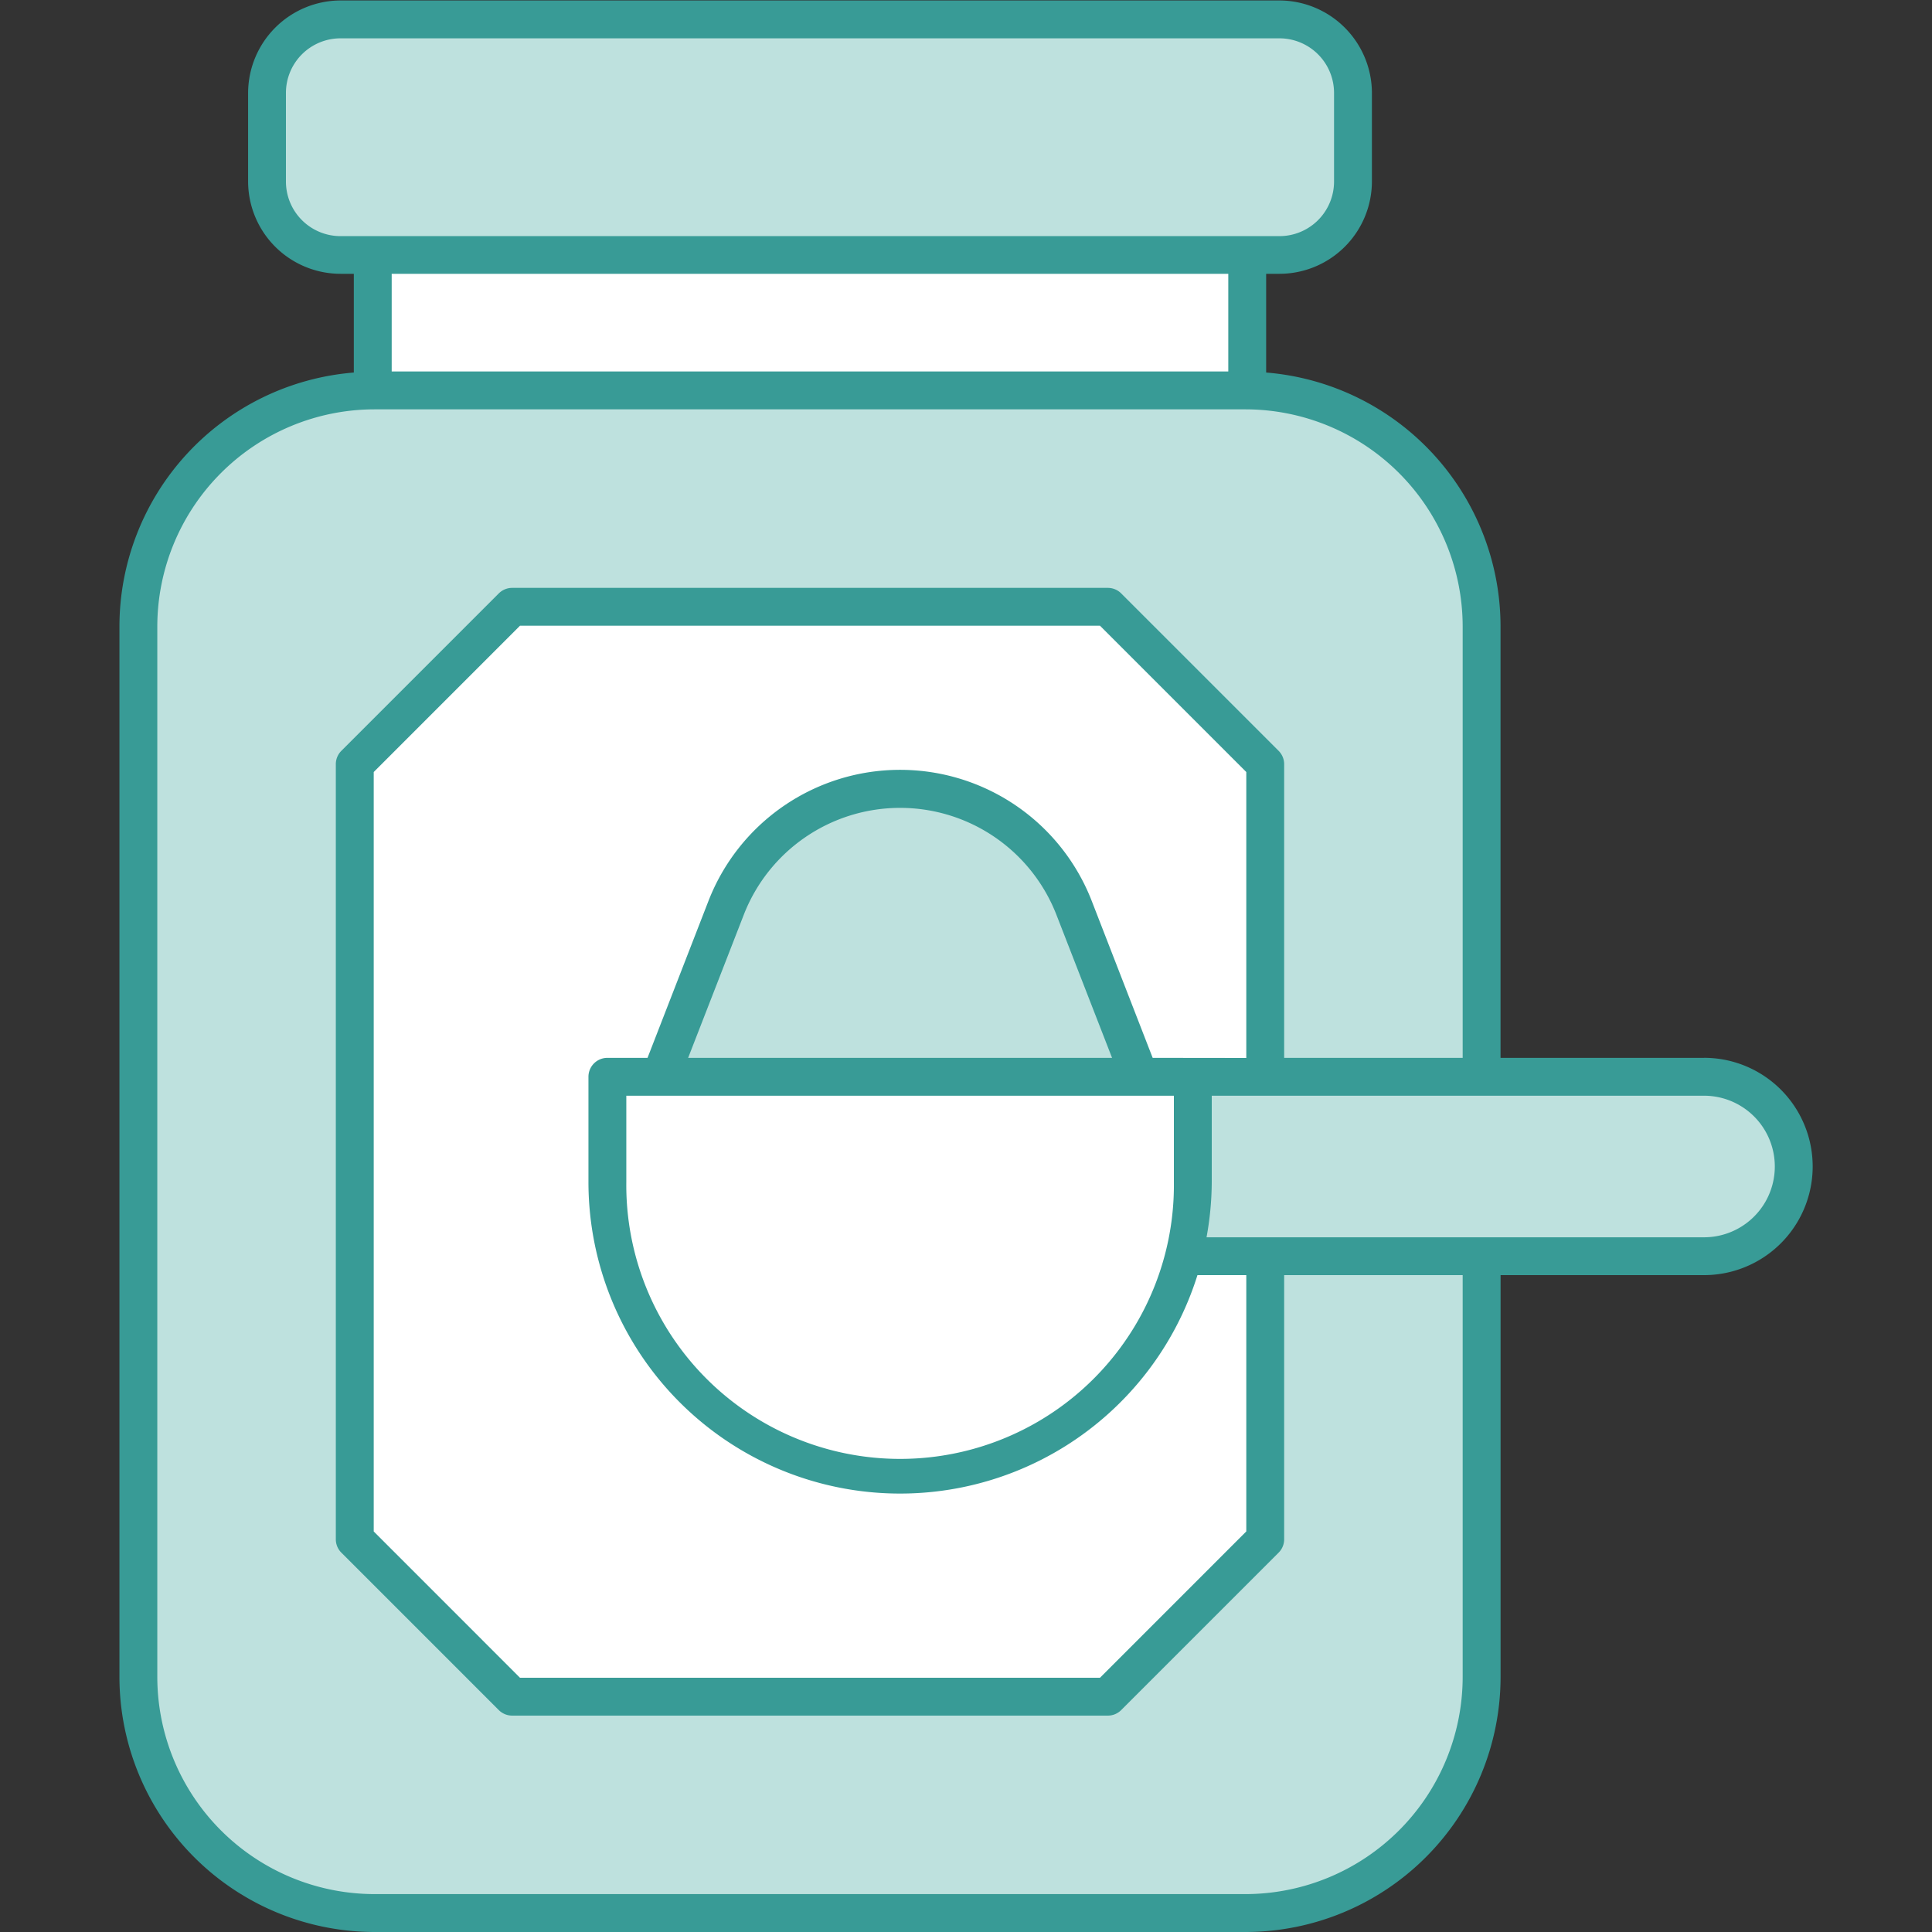 <svg viewBox="0 0 500 500" xmlns="http://www.w3.org/2000/svg" data-name="Layer 1" id="f53c65ca-bdbe-43cd-8889-5c7d790d1f93"><rect x="0" y="0" width="500" height="500" fill="#333333" stroke="none"/><defs><style>.ec91faa3-66f7-4956-bb12-cb8ee7f0efb1{fill:#bee1de;}.a6d8be55-c614-4b51-af51-2befe1c1f7b4{fill:#fff;}.a198bade-7faa-4a9e-af26-941086465d50{fill:#389b96;}</style></defs><title>Artboard 3</title><path d="M383.45,162.14V434a61.1,61.1,0,0,1-61.11,61.11H96.9A61.08,61.08,0,0,1,35.84,434V162.14A61.08,61.08,0,0,1,96.9,101H322.34A61.1,61.1,0,0,1,383.45,162.14Z" class="ec91faa3-66f7-4956-bb12-cb8ee7f0efb1"></path><path d="M286.71,439.1H132.55L91.82,398.37V197.77L132.55,157H286.71c15.91,15.91,24.82,24.83,40.73,40.73v200.6Z" class="a6d8be55-c614-4b51-af51-2befe1c1f7b4"></path><path d="M96.47,66H322.78V101H96.47Z" class="a6d8be55-c614-4b51-af51-2befe1c1f7b4"></path><path d="M350.14,46.94V24a19,19,0,0,0-19-19h-243a19,19,0,0,0-19,19V46.94a19,19,0,0,0,19,19h243a19,19,0,0,0,19-19Z" class="ec91faa3-66f7-4956-bb12-cb8ee7f0efb1"></path><path d="M464.19,301.89A23.22,23.22,0,0,1,441,325.1H273V278.67H441a23.23,23.23,0,0,1,23.22,23.22Z" class="ec91faa3-66f7-4956-bb12-cb8ee7f0efb1"></path><path d="M278,235l17,43.71h-124l17-43.71A48.31,48.31,0,0,1,278,235Z" class="ec91faa3-66f7-4956-bb12-cb8ee7f0efb1"></path><path d="M308.7,278.67v27.19a75.76,75.76,0,1,1-151.51,0V278.67Z" class="a6d8be55-c614-4b51-af51-2befe1c1f7b4"></path><path d="M441,273.77H388.34V162.13a66,66,0,0,0-60.66-65.72V70.86h3.45A23.94,23.94,0,0,0,355.05,47V24A24,24,0,0,0,331.13.12h-243A24,24,0,0,0,64.21,24V47A23.94,23.94,0,0,0,88.13,70.86h3.44V96.41a66,66,0,0,0-60.66,65.72V434a66.08,66.08,0,0,0,66,66H322.35a66.07,66.07,0,0,0,66-66V330H441a28.12,28.12,0,0,0,0-56.24ZM74,47V24A14.13,14.13,0,0,1,88.12,9.92h243A14.14,14.14,0,0,1,345.25,24V47a14.13,14.13,0,0,1-14.12,14.11h-243A14.13,14.13,0,0,1,74,47ZM317.88,70.86V96.14H101.37V70.86ZM378.54,434a56.26,56.26,0,0,1-56.19,56.19H96.91A56.26,56.26,0,0,1,40.71,434V162.13a56.26,56.26,0,0,1,56.2-56.19H322.35a56.26,56.26,0,0,1,56.19,56.19V273.77h-46.2v-76a4.87,4.87,0,0,0-1.44-3.46l-40.73-40.73a4.89,4.89,0,0,0-3.46-1.44H132.54a4.91,4.91,0,0,0-3.46,1.44L88.35,194.31a4.87,4.87,0,0,0-1.44,3.46v200.6a4.87,4.87,0,0,0,1.44,3.46l40.73,40.73a4.91,4.91,0,0,0,3.47,1.44H286.71a4.89,4.89,0,0,0,3.46-1.44l40.73-40.73a4.87,4.87,0,0,0,1.44-3.46V330h46.2V434ZM298.31,273.77l-15.76-40.58a53.21,53.21,0,0,0-99.21,0l-15.76,40.58H157.19a4.9,4.9,0,0,0-4.9,4.9v27.19A80.65,80.65,0,0,0,309.9,330h12.64v66.33L284.68,434.2H134.57L96.72,396.34V199.8l37.85-37.86H284.68l37.86,37.86v74Zm5.49,9.8v22.29a70.86,70.86,0,1,1-141.71,0V283.57Zm-125.71-9.8,14.39-37a43.41,43.41,0,0,1,80.93,0l14.39,37ZM441,320.21H312.25a80.88,80.88,0,0,0,1.35-14.35V283.57H441a18.32,18.32,0,0,1,0,36.64Z" class="a198bade-7faa-4a9e-af26-941086465d50"></path></svg>